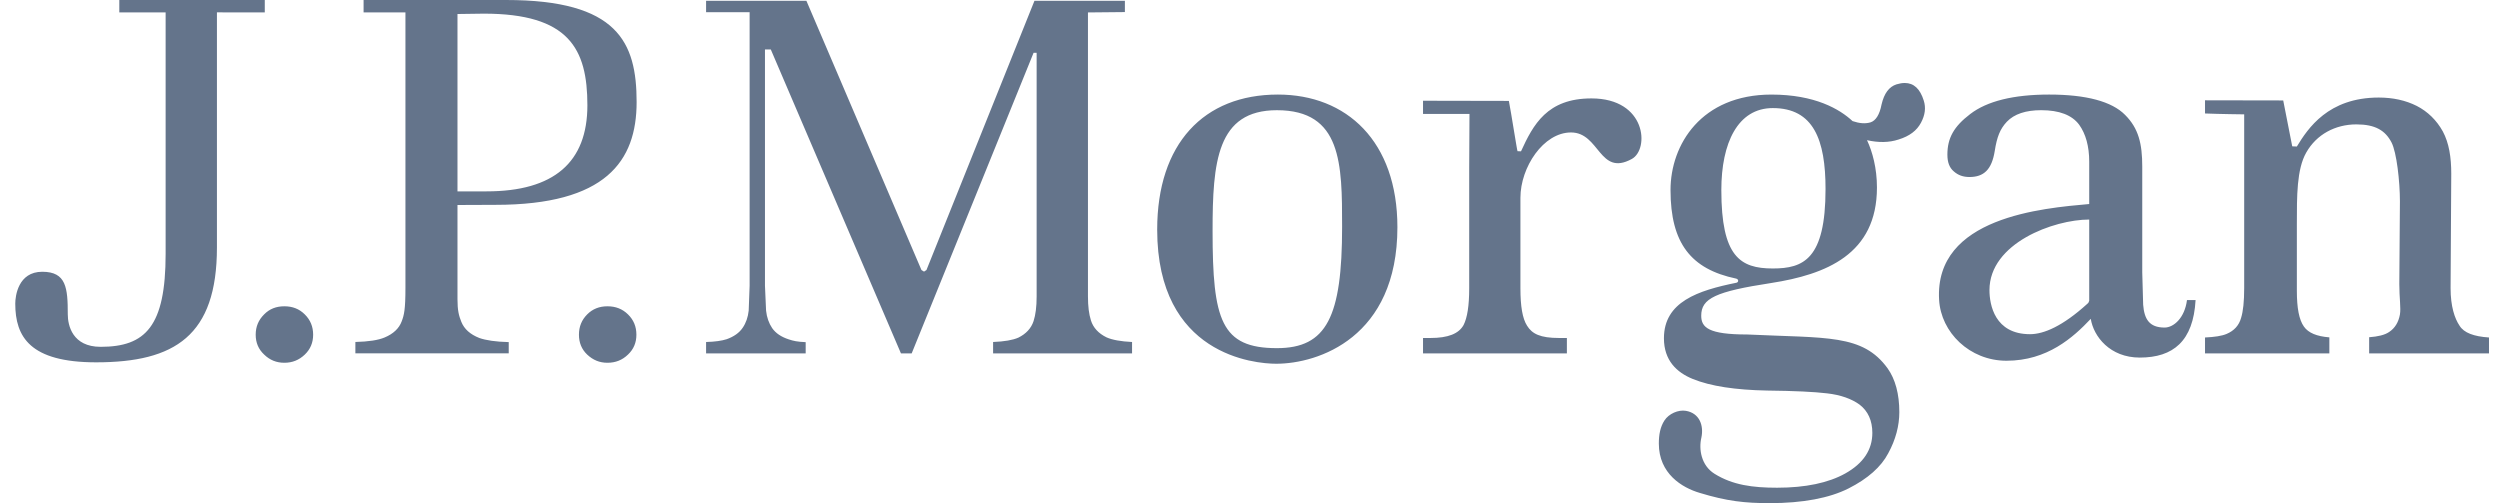 <svg width="159" height="32" viewBox="0 0 159 32" fill="none" xmlns="http://www.w3.org/2000/svg">
<path id="path33" d="M7.588 0V0.79H10.534V16.145C10.534 20.759 9.254 22.058 6.401 22.058C4.606 22.058 4.311 20.695 4.311 19.99C4.311 18.311 4.217 17.284 2.688 17.284C1.151 17.284 0.971 18.837 0.971 19.311C0.971 21.426 1.911 23.044 6.113 23.044C11.12 23.044 13.797 21.353 13.797 15.739V0.786L16.84 0.79V0H7.588ZM16.796 19.998C16.439 20.353 16.262 20.775 16.262 21.287C16.262 21.795 16.439 22.213 16.8 22.55C17.159 22.902 17.585 23.072 18.084 23.072C18.591 23.072 19.019 22.902 19.386 22.55C19.738 22.213 19.916 21.795 19.916 21.287C19.916 20.77 19.738 20.347 19.386 19.998C19.032 19.644 18.606 19.48 18.084 19.48C17.568 19.48 17.142 19.644 16.796 19.998ZM37.343 19.998C36.991 20.353 36.821 20.775 36.821 21.287C36.821 21.795 36.991 22.213 37.343 22.55C37.718 22.902 38.133 23.072 38.632 23.072C39.148 23.072 39.578 22.902 39.941 22.55C40.298 22.213 40.475 21.795 40.475 21.287C40.475 20.77 40.298 20.347 39.943 19.998C39.583 19.644 39.152 19.48 38.632 19.48C38.123 19.48 37.694 19.644 37.343 19.998ZM23.124 0.002V0.79H25.786V18.305C25.786 19.683 25.701 20.041 25.547 20.439C25.383 20.885 25.011 21.236 24.46 21.464C24.051 21.637 23.43 21.728 22.602 21.75V22.474H32.355V21.758C31.528 21.738 30.898 21.643 30.485 21.496C29.903 21.266 29.526 20.928 29.341 20.47C29.18 20.075 29.096 19.728 29.096 19.036V13.038L31.51 13.028C38.519 13.028 40.489 10.262 40.489 6.488C40.489 2.673 39.28 3.05176e-05 32.183 3.05176e-05L23.124 0.002ZM29.096 0.891L30.773 0.868C36.178 0.868 37.358 3.092 37.358 6.695C37.358 10.321 35.233 12.171 30.946 12.171H29.096V0.891ZM65.791 0.053C65.71 0.261 58.923 17.174 58.923 17.174L58.768 17.275L58.605 17.174C58.605 17.174 51.373 0.261 51.288 0.053H44.907V0.777H47.676V18.171L47.617 19.755C47.572 20.174 47.442 20.546 47.237 20.843C47.022 21.167 46.671 21.412 46.215 21.574C45.913 21.672 45.465 21.738 44.907 21.751V22.475H51.241V21.761C50.702 21.738 50.468 21.685 50.153 21.58C49.688 21.427 49.339 21.197 49.108 20.866C48.902 20.558 48.769 20.191 48.722 19.755L48.652 18.171V3.147H49.023C49.023 3.147 57.214 22.265 57.3 22.475H57.983L65.735 3.359H65.93V18.85C65.93 19.514 65.863 20.025 65.735 20.422C65.582 20.886 65.251 21.235 64.772 21.472C64.417 21.63 63.875 21.723 63.161 21.751V22.475H71.999V21.751C71.293 21.717 70.747 21.621 70.376 21.456C69.862 21.205 69.53 20.843 69.384 20.381C69.256 19.976 69.194 19.482 69.194 18.85V0.791L71.543 0.768V0.053H65.791ZM73.597 14.603C73.597 22.605 79.824 23.134 81.168 23.134C83.83 23.134 88.875 21.474 88.875 14.452C88.875 8.988 85.648 6.014 81.274 6.014C76.557 6.014 73.597 9.141 73.597 14.603ZM77.12 14.691C77.12 10.303 77.393 7.009 81.212 7.009C85.338 7.009 85.358 10.417 85.358 14.415C85.358 20.16 84.376 22.142 81.212 22.142C77.666 22.142 77.12 20.37 77.12 14.691ZM96.736 9.624L96.515 9.616C96.491 9.624 96.108 7.147 95.964 6.418C94.863 6.418 90.504 6.407 90.504 6.407V7.245H93.459C93.459 7.245 93.441 9.754 93.441 10.658V18.341C93.441 19.441 93.32 20.208 93.083 20.673C92.78 21.221 92.103 21.496 90.981 21.496H90.504V22.475H99.654V21.496H99.161C97.96 21.496 97.442 21.235 97.121 20.715C96.829 20.257 96.699 19.48 96.699 18.341V12.579C96.699 10.636 98.162 8.424 99.915 8.424C101.748 8.424 101.704 11.247 103.782 10.111C104.911 9.494 104.72 6.259 101.216 6.259C98.394 6.259 97.514 7.926 96.736 9.624ZM125.306 7.253C124.261 8.048 123.854 8.783 123.854 9.835C123.854 10.324 123.986 10.668 124.261 10.9C124.536 11.145 124.86 11.258 125.257 11.258C126.166 11.258 126.677 10.795 126.866 9.599C127.006 8.711 127.2 8.205 127.636 7.742C128.104 7.253 128.834 7.008 129.82 7.008C130.968 7.008 131.779 7.317 132.236 7.934C132.653 8.515 132.874 9.305 132.874 10.28V12.976C129.941 13.24 123.019 13.796 123.327 19.069C123.443 21.132 125.262 22.943 127.613 22.943C130.211 22.943 131.856 21.463 132.973 20.278C133.151 21.401 134.194 22.742 136.088 22.742C138.219 22.742 139.491 21.697 139.639 19.085H139.092C138.948 20.221 138.246 20.833 137.668 20.833C136.688 20.833 136.377 20.288 136.305 19.381L136.247 17.324V10.594C136.247 9.14 136.013 8.164 135.156 7.308C134.313 6.452 132.681 6.014 130.322 6.014C128.057 6.014 126.375 6.432 125.306 7.253ZM126.53 18.451C126.53 15.459 130.629 13.963 132.874 13.963V19.132L132.819 19.26L132.75 19.325C131.182 20.747 129.985 21.254 129.109 21.254C126.866 21.254 126.53 19.386 126.53 18.451ZM146.08 9.319L145.786 9.307L145.213 6.388L140.239 6.379V7.217C141.173 7.256 142.73 7.273 142.73 7.273V18.323C142.73 19.181 142.663 19.799 142.536 20.208C142.404 20.697 142.086 21.038 141.617 21.235C141.316 21.366 140.842 21.437 140.239 21.464V22.475H148.147V21.456C147.352 21.393 146.815 21.177 146.529 20.77C146.22 20.336 146.08 19.589 146.08 18.498V14.254C146.08 12.479 146.07 10.765 146.676 9.704C147.329 8.548 148.525 7.911 149.865 7.911C151.069 7.911 151.703 8.296 152.101 9.06C152.425 9.682 152.635 11.533 152.635 12.807L152.596 18.066C152.596 18.941 152.706 19.589 152.635 20.004C152.546 20.489 152.326 20.866 151.946 21.116C151.669 21.307 151.235 21.406 150.678 21.448V22.475H158.3V21.464C157.336 21.401 156.705 21.167 156.429 20.716C156.116 20.257 155.857 19.483 155.857 18.33L155.9 11.05C155.9 9.998 155.759 9.097 155.363 8.358C154.964 7.64 154.402 7.095 153.704 6.736C152.995 6.379 152.182 6.204 151.289 6.204C148.074 6.204 146.783 8.166 146.08 9.319ZM120.617 5.365C120.146 5.516 119.833 5.935 119.667 6.644C119.543 7.298 119.295 7.676 118.965 7.782C118.633 7.88 118.263 7.851 117.823 7.702C117.004 6.94 115.432 6.015 112.664 6.015C108.209 6.015 106.245 9.189 106.245 12.084C106.245 15.474 107.548 17.115 110.414 17.718C110.588 17.755 110.588 17.947 110.437 17.982C107.992 18.477 105.826 19.192 105.826 21.515C105.826 22.916 106.63 23.683 107.659 24.102C108.794 24.564 110.391 24.803 112.394 24.839C114.147 24.859 115.388 24.92 116.197 25.017C117.071 25.116 117.764 25.366 118.275 25.738C118.802 26.146 119.081 26.746 119.081 27.532C119.081 28.607 118.506 29.472 117.36 30.112C116.293 30.708 114.836 31.019 113.023 31.019C111.468 31.019 110.195 30.849 109.047 30.134C108.196 29.607 108.03 28.571 108.209 27.826C108.367 27.072 108.097 26.276 107.223 26.129C106.742 26.047 106.136 26.31 105.856 26.746C105.594 27.153 105.502 27.636 105.502 28.213C105.502 30.124 106.978 31.019 108.106 31.349C109.827 31.873 110.968 32 112.55 32C114.648 32 116.352 31.679 117.57 31.063C118.788 30.447 119.638 29.695 120.091 28.83C120.568 27.959 120.797 27.07 120.797 26.214C120.797 25.059 120.544 24.117 120.05 23.424C118.459 21.235 116.197 21.515 111.114 21.273C108.67 21.273 108.198 20.832 108.198 20.08C108.198 18.977 109.104 18.543 112.645 18C116.128 17.458 119.374 16.179 119.374 11.925C119.374 10.701 119.088 9.65 118.742 8.916C119.463 9.076 120.135 9.076 120.748 8.873C121.452 8.657 121.908 8.304 122.172 7.81C122.437 7.315 122.496 6.849 122.35 6.394C122.117 5.649 121.718 5.278 121.143 5.278C120.981 5.278 120.807 5.307 120.617 5.365ZM109.477 12.084C109.477 9.097 110.519 6.874 112.75 6.874C115.345 6.874 116.104 8.899 116.104 12.022C116.104 16.489 114.697 17.075 112.75 17.075C110.668 17.075 109.477 16.318 109.477 12.084Z" fill="#64748B"/>
</svg>
